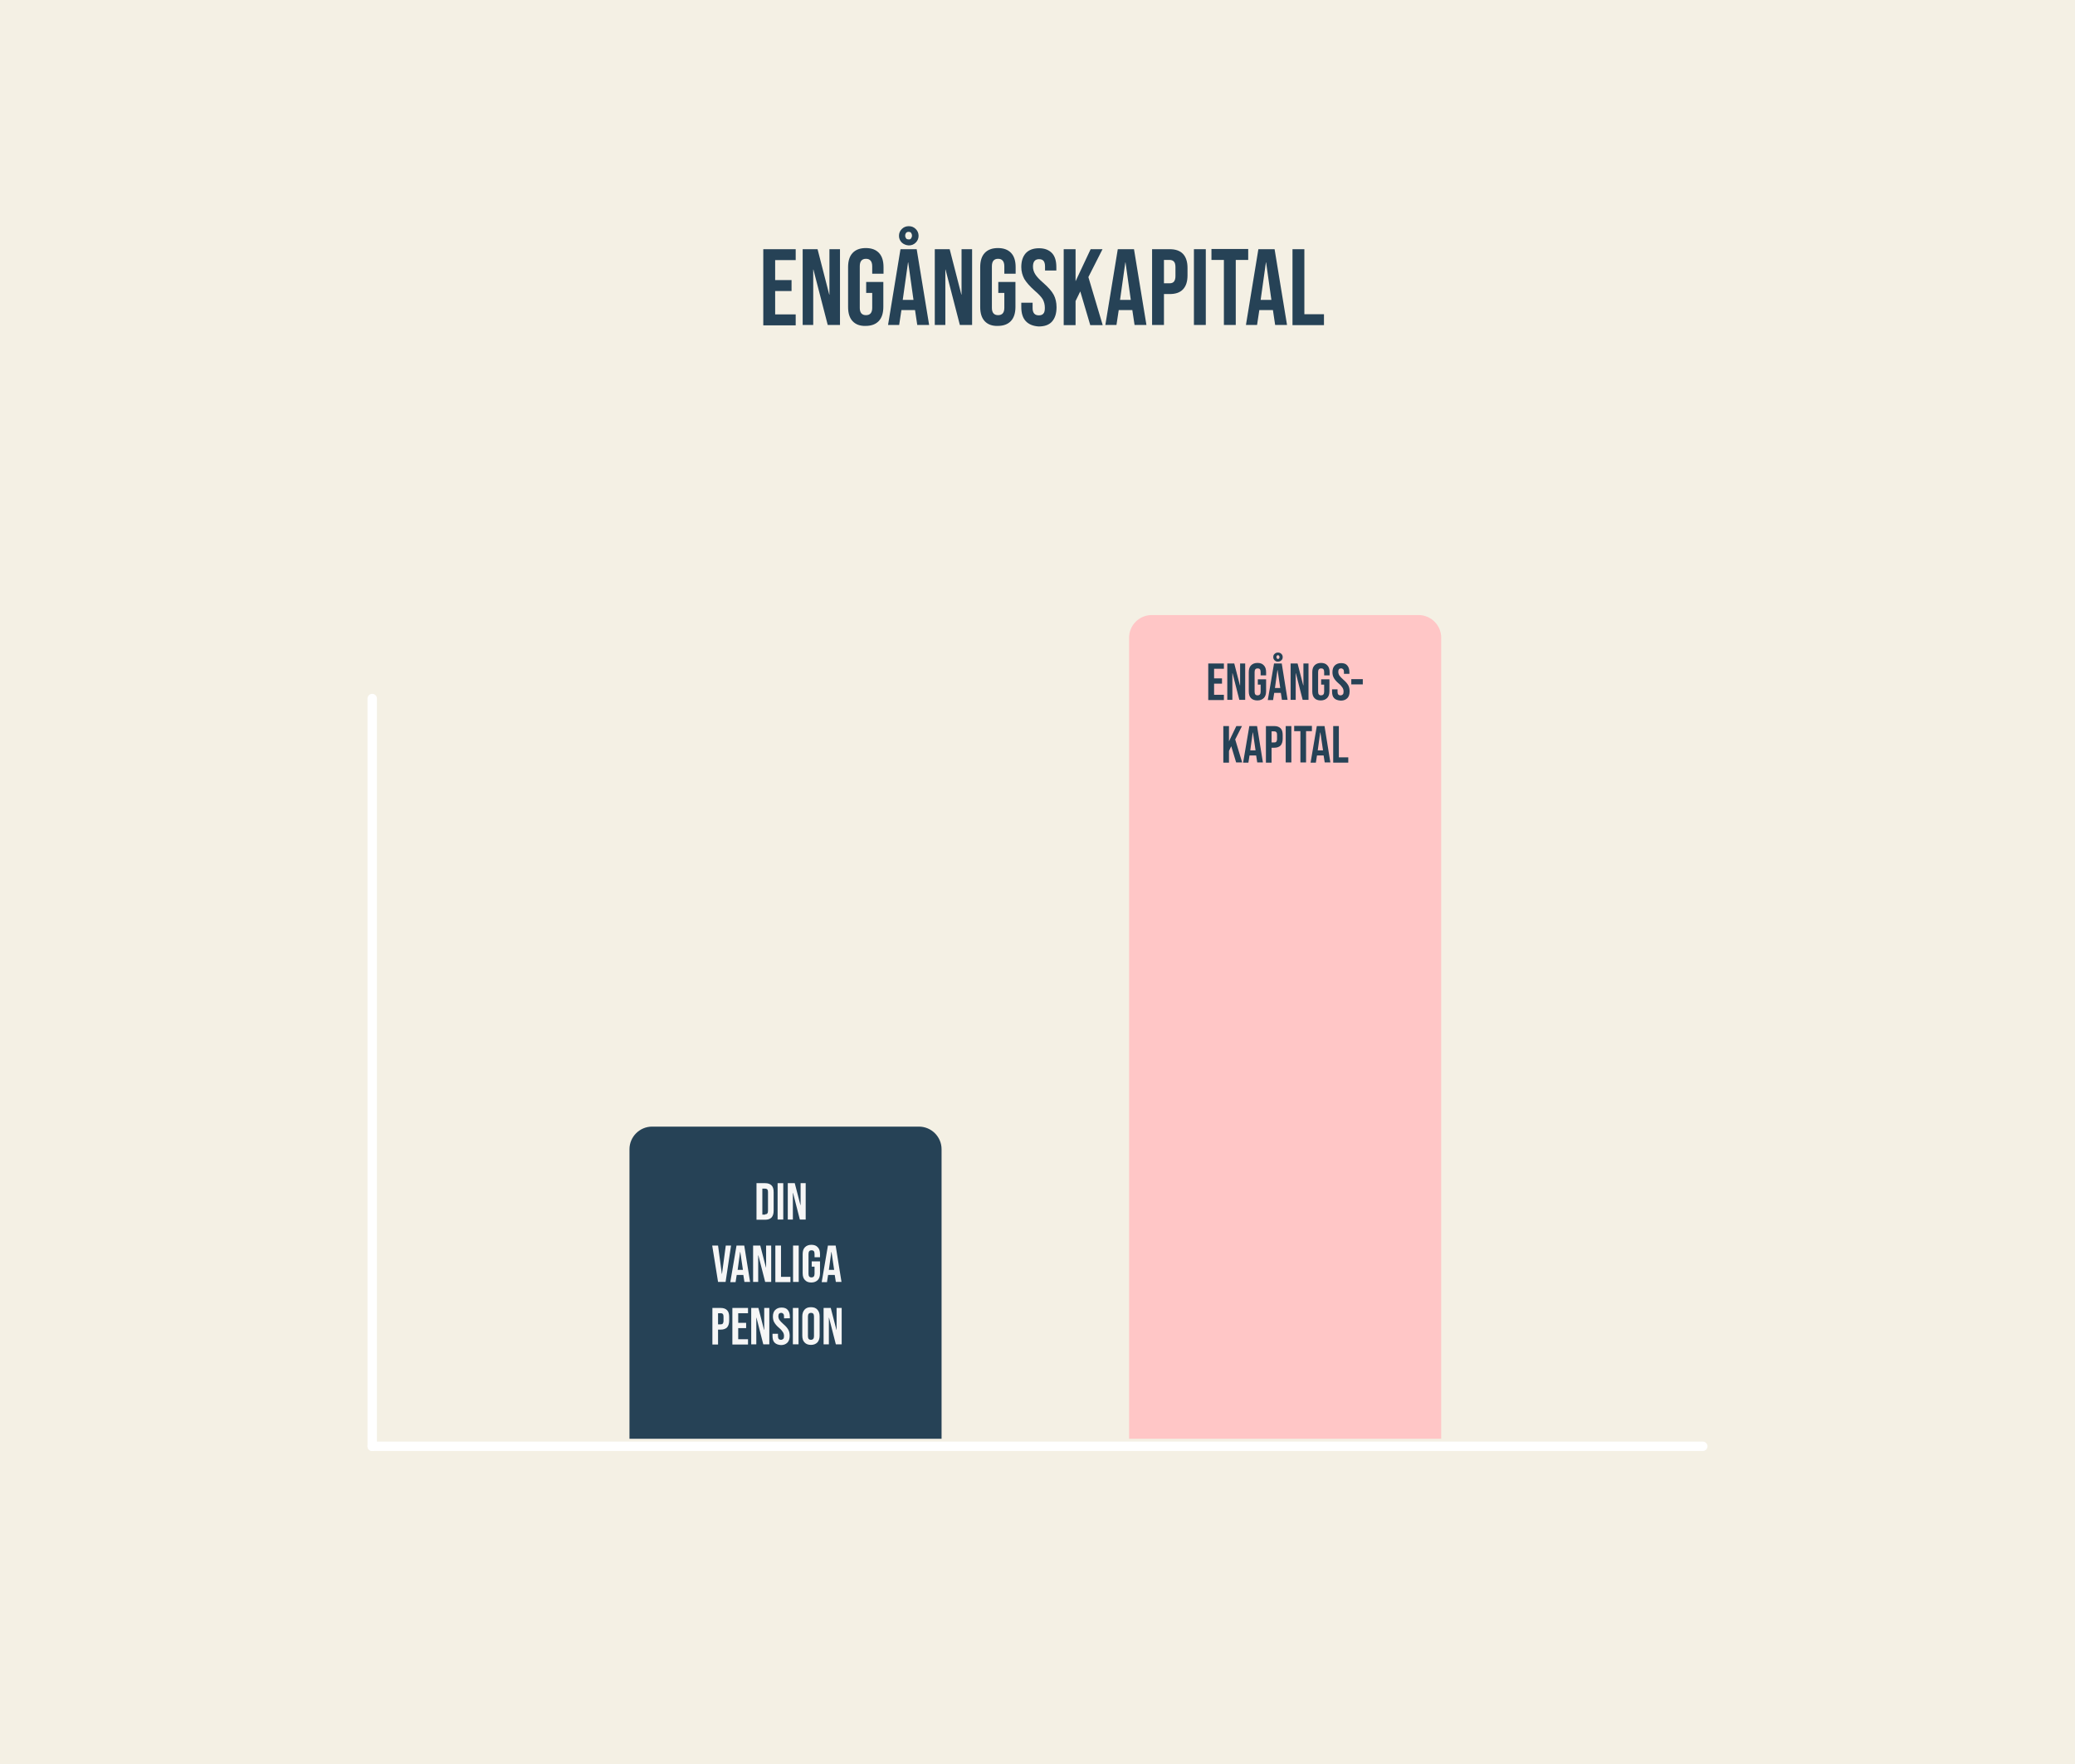 <?xml version="1.0" encoding="utf-8"?>
<!-- Generator: Adobe Illustrator 25.2.3, SVG Export Plug-In . SVG Version: 6.00 Build 0)  -->
<svg version="1.1" xmlns="http://www.w3.org/2000/svg" xmlns:xlink="http://www.w3.org/1999/xlink" x="0px" y="0px"
	 viewBox="0 0 1101 936" style="enable-background:new 0 0 1101 936;" xml:space="preserve">
<style type="text/css">
	.st0{fill:#264256;}
	.st1{fill:#FFC6C6;}
	.st2{fill:#8DB0C9;}
	.st3{fill:#FFFFFF;}
	.st4{fill:#333333;}
	.st5{fill:#F6F6F6;}
	.st6{fill:#F3B562;}
	.st7{fill:#AFD6C1;}
	.st8{fill:#D3CBAE;}
	.st9{fill:#F1E4B4;}
	.st10{fill:#E7E8D9;}
	.st11{fill:#F4F0E4;}
	.st12{fill:#018D8F;}
	.st13{fill:#DB7D64;}
	.st14{fill:#ED5647;}
	.st15{fill:none;stroke:#FFFFFF;stroke-width:5;stroke-linecap:round;stroke-linejoin:round;stroke-miterlimit:10;}
</style>
<g id="Lager_2">
</g>
<g id="Lager_1">
</g>
<g id="Lager_3">
</g>
<g id="Lager_4">
	<rect class="st11" width="1101" height="936"/>
	<g>
		<path class="st0" d="M405,132.2h17.2v5.8h-10.9v10.6h8.7v5.8h-8.7v12.4h10.9v5.8H405V132.2z"/>
		<path class="st0" d="M425.9,132.2h7.9l6.2,24.1h0.1v-24.1h5.6v40.2h-6.5l-7.6-29.4h-0.1v29.4h-5.6V132.2z"/>
		<path class="st0" d="M452.4,170.4c-1.6-1.7-2.4-4.2-2.4-7.5v-21.2c0-3.3,0.8-5.8,2.4-7.5c1.6-1.7,3.9-2.6,7-2.6
			c3.1,0,5.4,0.9,7,2.6c1.6,1.7,2.4,4.2,2.4,7.5v3.5h-6v-3.9c0-2.6-1.1-4-3.3-4s-3.3,1.3-3.3,4v22c0,2.6,1.1,3.9,3.3,3.9
			s3.3-1.3,3.3-3.9v-7.9h-3.2v-5.8h9.1v13.2c0,3.3-0.8,5.8-2.4,7.5c-1.6,1.7-3.9,2.6-7,2.6C456.3,173,454,172.1,452.4,170.4z"/>
		<path class="st0" d="M477.8,132.2h8.6l6.6,40.2h-6.3l-1.2-8v0.1h-7.2l-1.2,7.9h-5.9L477.8,132.2z M478.5,128.7
			c-1-1-1.5-2.2-1.5-3.6c0-1.4,0.5-2.6,1.5-3.6s2.2-1.5,3.7-1.5c1.5,0,2.7,0.5,3.7,1.5s1.5,2.2,1.5,3.6c0,1.4-0.5,2.6-1.5,3.6
			s-2.2,1.5-3.7,1.5C480.7,130.1,479.5,129.6,478.5,128.7z M484.7,159.1l-2.8-19.9h-0.1l-2.8,19.9H484.7z M483.4,126.5
			c0.3-0.4,0.5-0.9,0.5-1.5c0-0.6-0.2-1.1-0.5-1.5c-0.3-0.4-0.8-0.5-1.3-0.5c-0.5,0-1,0.2-1.3,0.5c-0.3,0.4-0.5,0.9-0.5,1.5
			c0,0.6,0.2,1.1,0.5,1.5c0.3,0.4,0.8,0.5,1.3,0.5C482.7,127.1,483.1,126.9,483.4,126.5z"/>
		<path class="st0" d="M496,132.2h7.9l6.2,24.1h0.1v-24.1h5.6v40.2h-6.5l-7.6-29.4h-0.1v29.4H496V132.2z"/>
		<path class="st0" d="M522.5,170.4c-1.6-1.7-2.4-4.2-2.4-7.5v-21.2c0-3.3,0.8-5.8,2.4-7.5c1.6-1.7,3.9-2.6,7-2.6
			c3.1,0,5.4,0.9,7,2.6c1.6,1.7,2.4,4.2,2.4,7.5v3.5h-6v-3.9c0-2.6-1.1-4-3.3-4s-3.3,1.3-3.3,4v22c0,2.6,1.1,3.9,3.3,3.9
			s3.3-1.3,3.3-3.9v-7.9h-3.2v-5.8h9.1v13.2c0,3.3-0.8,5.8-2.4,7.5c-1.6,1.7-3.9,2.6-7,2.6C526.4,173,524.1,172.1,522.5,170.4z"/>
		<path class="st0" d="M544.3,170.4c-1.6-1.7-2.4-4.2-2.4-7.5v-2.3h6v2.8c0,2.6,1.1,3.9,3.3,3.9c1.1,0,1.9-0.3,2.4-0.9
			c0.6-0.6,0.8-1.7,0.8-3.1c0-1.7-0.4-3.2-1.1-4.5c-0.8-1.3-2.2-2.8-4.3-4.6c-2.6-2.3-4.4-4.4-5.5-6.2c-1-1.9-1.6-4-1.6-6.3
			c0-3.2,0.8-5.6,2.4-7.4c1.6-1.7,3.9-2.6,7-2.6c3,0,5.3,0.9,6.9,2.6c1.6,1.7,2.3,4.2,2.3,7.5v1.7h-6v-2.1c0-1.4-0.3-2.4-0.8-3
			c-0.5-0.6-1.3-0.9-2.4-0.9c-2.1,0-3.2,1.3-3.2,3.9c0,1.5,0.4,2.8,1.2,4.1c0.8,1.3,2.2,2.8,4.3,4.6c2.6,2.3,4.5,4.4,5.5,6.3
			c1,1.9,1.5,4.1,1.5,6.6c0,3.3-0.8,5.8-2.4,7.6c-1.6,1.8-4,2.6-7.1,2.6C548.2,173,545.9,172.1,544.3,170.4z"/>
		<path class="st0" d="M564.4,132.2h6.3v17l8-17h6.3l-7.5,14.8l7.6,25.5h-6.6l-5.3-17.9l-2.5,5.1v12.8h-6.3V132.2z"/>
		<path class="st0" d="M593.1,132.2h8.6l6.6,40.2h-6.3l-1.2-8v0.1h-7.2l-1.2,7.9h-5.9L593.1,132.2z M600,159.1l-2.8-19.9h-0.1
			l-2.8,19.9H600z"/>
		<path class="st0" d="M611.3,132.2h9.3c3.1,0,5.5,0.8,7.1,2.5c1.6,1.7,2.4,4.2,2.4,7.4v4c0,3.3-0.8,5.7-2.4,7.4
			c-1.6,1.7-3.9,2.5-7.1,2.5h-3v16.4h-6.3V132.2z M620.6,150.3c1,0,1.8-0.3,2.3-0.9s0.8-1.6,0.8-2.9v-4.8c0-1.4-0.3-2.4-0.8-2.9
			c-0.5-0.6-1.3-0.9-2.3-0.9h-3v12.4H620.6z"/>
		<path class="st0" d="M633.5,132.2h6.3v40.2h-6.3V132.2z"/>
		<path class="st0" d="M649.4,137.9h-6.6v-5.8h19.5v5.8h-6.6v34.5h-6.3V137.9z"/>
		<path class="st0" d="M667.7,132.2h8.6l6.6,40.2h-6.3l-1.2-8v0.1h-7.2l-1.2,7.9h-5.9L667.7,132.2z M674.6,159.1l-2.8-19.9h-0.1
			l-2.8,19.9H674.6z"/>
		<path class="st0" d="M685.8,132.2h6.3v34.5h10.4v5.8h-16.7V132.2z"/>
	</g>
	<g>
		<line class="st15" x1="903.5" y1="767.3" x2="197.5" y2="767.3"/>
		<line class="st15" x1="197.5" y1="767.3" x2="197.5" y2="370.6"/>
	</g>
	<path class="st1" d="M764.7,763.3H599.1v-425c0-6.6,5.4-12,12-12h141.6c6.6,0,12,5.4,12,12V763.3z"/>
	<g>
		<path class="st0" d="M641.1,352h8.3v2.8h-5.2v5.1h4.2v2.8h-4.2v5.9h5.2v2.8h-8.3V352z"/>
		<path class="st0" d="M651.1,352h3.8l3,11.6h0.1V352h2.7v19.3h-3.1l-3.6-14.1h-0.1v14.1h-2.7V352z"/>
		<path class="st0" d="M663.8,370.4c-0.8-0.8-1.2-2-1.2-3.6v-10.2c0-1.6,0.4-2.8,1.2-3.6c0.8-0.8,1.9-1.3,3.4-1.3
			c1.5,0,2.6,0.4,3.4,1.3c0.8,0.8,1.2,2,1.2,3.6v1.7h-2.9v-1.8c0-1.3-0.5-1.9-1.6-1.9c-1,0-1.6,0.6-1.6,1.9V367
			c0,1.3,0.5,1.9,1.6,1.9c1,0,1.6-0.6,1.6-1.9v-3.8h-1.5v-2.8h4.4v6.3c0,1.6-0.4,2.8-1.2,3.6c-0.8,0.8-1.9,1.3-3.4,1.3
			C665.7,371.6,664.6,371.2,663.8,370.4z"/>
		<path class="st0" d="M676,352h4.1l3.1,19.3h-3l-0.6-3.8v0.1h-3.5l-0.6,3.8h-2.8L676,352z M676.3,350.3c-0.5-0.5-0.7-1-0.7-1.7
			s0.2-1.3,0.7-1.7c0.5-0.5,1.1-0.7,1.8-0.7c0.7,0,1.3,0.2,1.8,0.7c0.5,0.5,0.7,1,0.7,1.7s-0.2,1.3-0.7,1.7
			c-0.5,0.5-1.1,0.7-1.8,0.7C677.4,351.1,676.8,350.8,676.3,350.3z M679.3,365l-1.4-9.5h-0.1l-1.3,9.5H679.3z M678.7,349.3
			c0.2-0.2,0.2-0.4,0.2-0.7s-0.1-0.5-0.2-0.7c-0.2-0.2-0.4-0.3-0.6-0.3c-0.3,0-0.5,0.1-0.6,0.3c-0.2,0.2-0.2,0.4-0.2,0.7
			s0.1,0.5,0.2,0.7c0.2,0.2,0.4,0.3,0.6,0.3C678.3,349.6,678.6,349.5,678.7,349.3z"/>
		<path class="st0" d="M684.7,352h3.8l3,11.6h0.1V352h2.7v19.3h-3.1l-3.6-14.1h-0.1v14.1h-2.7V352z"/>
		<path class="st0" d="M697.5,370.4c-0.8-0.8-1.2-2-1.2-3.6v-10.2c0-1.6,0.4-2.8,1.2-3.6c0.8-0.8,1.9-1.3,3.4-1.3
			c1.5,0,2.6,0.4,3.4,1.3c0.8,0.8,1.2,2,1.2,3.6v1.7h-2.9v-1.8c0-1.3-0.5-1.9-1.6-1.9c-1,0-1.6,0.6-1.6,1.9V367
			c0,1.3,0.5,1.9,1.6,1.9c1,0,1.6-0.6,1.6-1.9v-3.8H701v-2.8h4.4v6.3c0,1.6-0.4,2.8-1.2,3.6c-0.8,0.8-1.9,1.3-3.4,1.3
			C699.4,371.6,698.2,371.2,697.5,370.4z"/>
		<path class="st0" d="M707.9,370.4c-0.8-0.8-1.1-2-1.1-3.6v-1.1h2.9v1.3c0,1.3,0.5,1.9,1.6,1.9c0.5,0,0.9-0.2,1.2-0.5
			s0.4-0.8,0.4-1.5c0-0.8-0.2-1.5-0.6-2.1c-0.4-0.6-1-1.4-2-2.2c-1.3-1.1-2.1-2.1-2.6-3c-0.5-0.9-0.7-1.9-0.7-3
			c0-1.5,0.4-2.7,1.2-3.5c0.8-0.8,1.9-1.3,3.4-1.3c1.5,0,2.6,0.4,3.3,1.3c0.7,0.8,1.1,2,1.1,3.6v0.8h-2.9v-1c0-0.7-0.1-1.1-0.4-1.4
			c-0.3-0.3-0.6-0.5-1.1-0.5c-1,0-1.5,0.6-1.5,1.8c0,0.7,0.2,1.4,0.6,2c0.4,0.6,1.1,1.3,2.1,2.2c1.3,1.1,2.1,2.1,2.6,3
			c0.5,0.9,0.7,2,0.7,3.2c0,1.6-0.4,2.8-1.2,3.6c-0.8,0.8-1.9,1.3-3.4,1.3C709.8,371.6,708.7,371.2,707.9,370.4z"/>
		<path class="st0" d="M717,360.3h6.1v2.8H717V360.3z"/>
		<path class="st0" d="M649.1,385.2h3v8.1l3.9-8.1h3l-3.6,7.1l3.7,12.2h-3.2l-2.6-8.6l-1.2,2.5v6.2h-3V385.2z"/>
		<path class="st0" d="M662.9,385.2h4.1l3.1,19.3h-3l-0.6-3.8v0.1h-3.5l-0.6,3.8h-2.8L662.9,385.2z M666.2,398.1l-1.4-9.5h-0.1
			l-1.3,9.5H666.2z"/>
		<path class="st0" d="M671.6,385.2h4.5c1.5,0,2.6,0.4,3.4,1.2c0.8,0.8,1.1,2,1.1,3.6v1.9c0,1.6-0.4,2.8-1.1,3.6
			c-0.8,0.8-1.9,1.2-3.4,1.2h-1.4v7.9h-3V385.2z M676.1,393.9c0.5,0,0.9-0.1,1.1-0.4s0.4-0.7,0.4-1.4v-2.3c0-0.7-0.1-1.1-0.4-1.4
			s-0.6-0.4-1.1-0.4h-1.4v5.9H676.1z"/>
		<path class="st0" d="M682.2,385.2h3v19.3h-3V385.2z"/>
		<path class="st0" d="M689.9,387.9h-3.2v-2.8h9.4v2.8H693v16.6h-3V387.9z"/>
		<path class="st0" d="M698.7,385.2h4.1l3.1,19.3h-3l-0.6-3.8v0.1h-3.5l-0.6,3.8h-2.8L698.7,385.2z M702,398.1l-1.4-9.5h-0.1
			l-1.3,9.5H702z"/>
		<path class="st0" d="M707.4,385.2h3v16.6h5v2.8h-8V385.2z"/>
	</g>
	<path class="st0" d="M499.6,763.3H334V609.7c0-6.6,5.4-12,12-12h141.6c6.6,0,12,5.4,12,12V763.3z"/>
	<g>
		<path class="st5" d="M401.4,627.7h4.6c1.5,0,2.6,0.4,3.4,1.2c0.8,0.8,1.1,2,1.1,3.6v9.8c0,1.6-0.4,2.8-1.1,3.6
			c-0.8,0.8-1.9,1.2-3.4,1.2h-4.6V627.7z M406,644.2c0.5,0,0.9-0.1,1.1-0.4c0.3-0.3,0.4-0.8,0.4-1.4v-10c0-0.7-0.1-1.1-0.4-1.4
			s-0.6-0.4-1.1-0.4h-1.5v13.8H406z"/>
		<path class="st5" d="M412.6,627.7h3V647h-3V627.7z"/>
		<path class="st5" d="M417.9,627.7h3.8l3,11.6h0.1v-11.6h2.7V647h-3.1l-3.6-14.1h-0.1V647h-2.7V627.7z"/>
		<path class="st5" d="M377.9,660.8h3.1l2,15h0.1l2-15h2.8l-2.9,19.3h-4L377.9,660.8z"/>
		<path class="st5" d="M390.8,660.8h4.1l3.1,19.3h-3l-0.6-3.8v0.1h-3.5l-0.6,3.8h-2.8L390.8,660.8z M394.2,673.7l-1.4-9.5h-0.1
			l-1.3,9.5H394.2z"/>
		<path class="st5" d="M399.6,660.8h3.8l3,11.6h0.1v-11.6h2.7v19.3H406l-3.6-14.1h-0.1v14.1h-2.7V660.8z"/>
		<path class="st5" d="M411.4,660.8h3v16.6h5v2.8h-8V660.8z"/>
		<path class="st5" d="M420.8,660.8h3v19.3h-3V660.8z"/>
		<path class="st5" d="M427.1,679.1c-0.8-0.8-1.2-2-1.2-3.6v-10.2c0-1.6,0.4-2.8,1.2-3.6c0.8-0.8,1.9-1.3,3.4-1.3
			c1.5,0,2.6,0.4,3.4,1.3c0.8,0.8,1.2,2,1.2,3.6v1.7h-2.9v-1.8c0-1.3-0.5-1.9-1.6-1.9c-1,0-1.6,0.6-1.6,1.9v10.6
			c0,1.3,0.5,1.9,1.6,1.9c1,0,1.6-0.6,1.6-1.9V672h-1.5v-2.8h4.4v6.3c0,1.6-0.4,2.8-1.2,3.6c-0.8,0.8-1.9,1.3-3.4,1.3
			C429,680.4,427.9,680,427.1,679.1z"/>
		<path class="st5" d="M439.3,660.8h4.1l3.1,19.3h-3l-0.6-3.8v0.1h-3.5l-0.6,3.8h-2.8L439.3,660.8z M442.6,673.7l-1.4-9.5h-0.1
			l-1.3,9.5H442.6z"/>
		<path class="st5" d="M377.9,693.9h4.5c1.5,0,2.6,0.4,3.4,1.2c0.8,0.8,1.1,2,1.1,3.6v1.9c0,1.6-0.4,2.8-1.1,3.6
			c-0.8,0.8-1.9,1.2-3.4,1.2H381v7.9h-3V693.9z M382.4,702.6c0.5,0,0.9-0.1,1.1-0.4s0.4-0.7,0.4-1.4v-2.3c0-0.7-0.1-1.1-0.4-1.4
			c-0.2-0.3-0.6-0.4-1.1-0.4H381v5.9H382.4z"/>
		<path class="st5" d="M388.6,693.9h8.3v2.8h-5.2v5.1h4.2v2.8h-4.2v5.9h5.2v2.8h-8.3V693.9z"/>
		<path class="st5" d="M398.6,693.9h3.8l3,11.6h0.1v-11.6h2.7v19.3H405l-3.6-14.1h-0.1v14.1h-2.7V693.9z"/>
		<path class="st5" d="M411,712.3c-0.8-0.8-1.1-2-1.1-3.6v-1.1h2.9v1.3c0,1.3,0.5,1.9,1.6,1.9c0.5,0,0.9-0.2,1.2-0.5
			s0.4-0.8,0.4-1.5c0-0.8-0.2-1.5-0.6-2.1c-0.4-0.6-1-1.4-2-2.2c-1.3-1.1-2.1-2.1-2.6-3c-0.5-0.9-0.7-1.9-0.7-3
			c0-1.5,0.4-2.7,1.2-3.5c0.8-0.8,1.9-1.3,3.4-1.3c1.5,0,2.6,0.4,3.3,1.3c0.7,0.8,1.1,2,1.1,3.6v0.8H416v-1c0-0.7-0.1-1.1-0.4-1.4
			s-0.6-0.5-1.1-0.5c-1,0-1.5,0.6-1.5,1.8c0,0.7,0.2,1.4,0.6,2c0.4,0.6,1.1,1.3,2.1,2.2c1.3,1.1,2.1,2.1,2.6,3s0.7,2,0.7,3.2
			c0,1.6-0.4,2.8-1.2,3.6c-0.8,0.8-1.9,1.3-3.4,1.3C412.9,713.5,411.8,713.1,411,712.3z"/>
		<path class="st5" d="M420.7,693.9h3v19.3h-3V693.9z"/>
		<path class="st5" d="M426.9,712.2c-0.8-0.8-1.2-2-1.2-3.6v-10.2c0-1.5,0.4-2.7,1.2-3.6s1.9-1.3,3.4-1.3c1.5,0,2.6,0.4,3.4,1.3
			s1.2,2,1.2,3.6v10.2c0,1.5-0.4,2.7-1.2,3.6c-0.8,0.8-1.9,1.3-3.4,1.3C428.9,713.5,427.7,713.1,426.9,712.2z M431.9,708.9v-10.5
			c0-1.3-0.5-1.9-1.6-1.9c-1,0-1.6,0.6-1.6,1.9v10.5c0,1.3,0.5,1.9,1.6,1.9C431.4,710.8,431.9,710.1,431.9,708.9z"/>
		<path class="st5" d="M437,693.9h3.8l3,11.6h0.1v-11.6h2.7v19.3h-3.1l-3.6-14.1h-0.1v14.1H437V693.9z"/>
	</g>
</g>
</svg>
